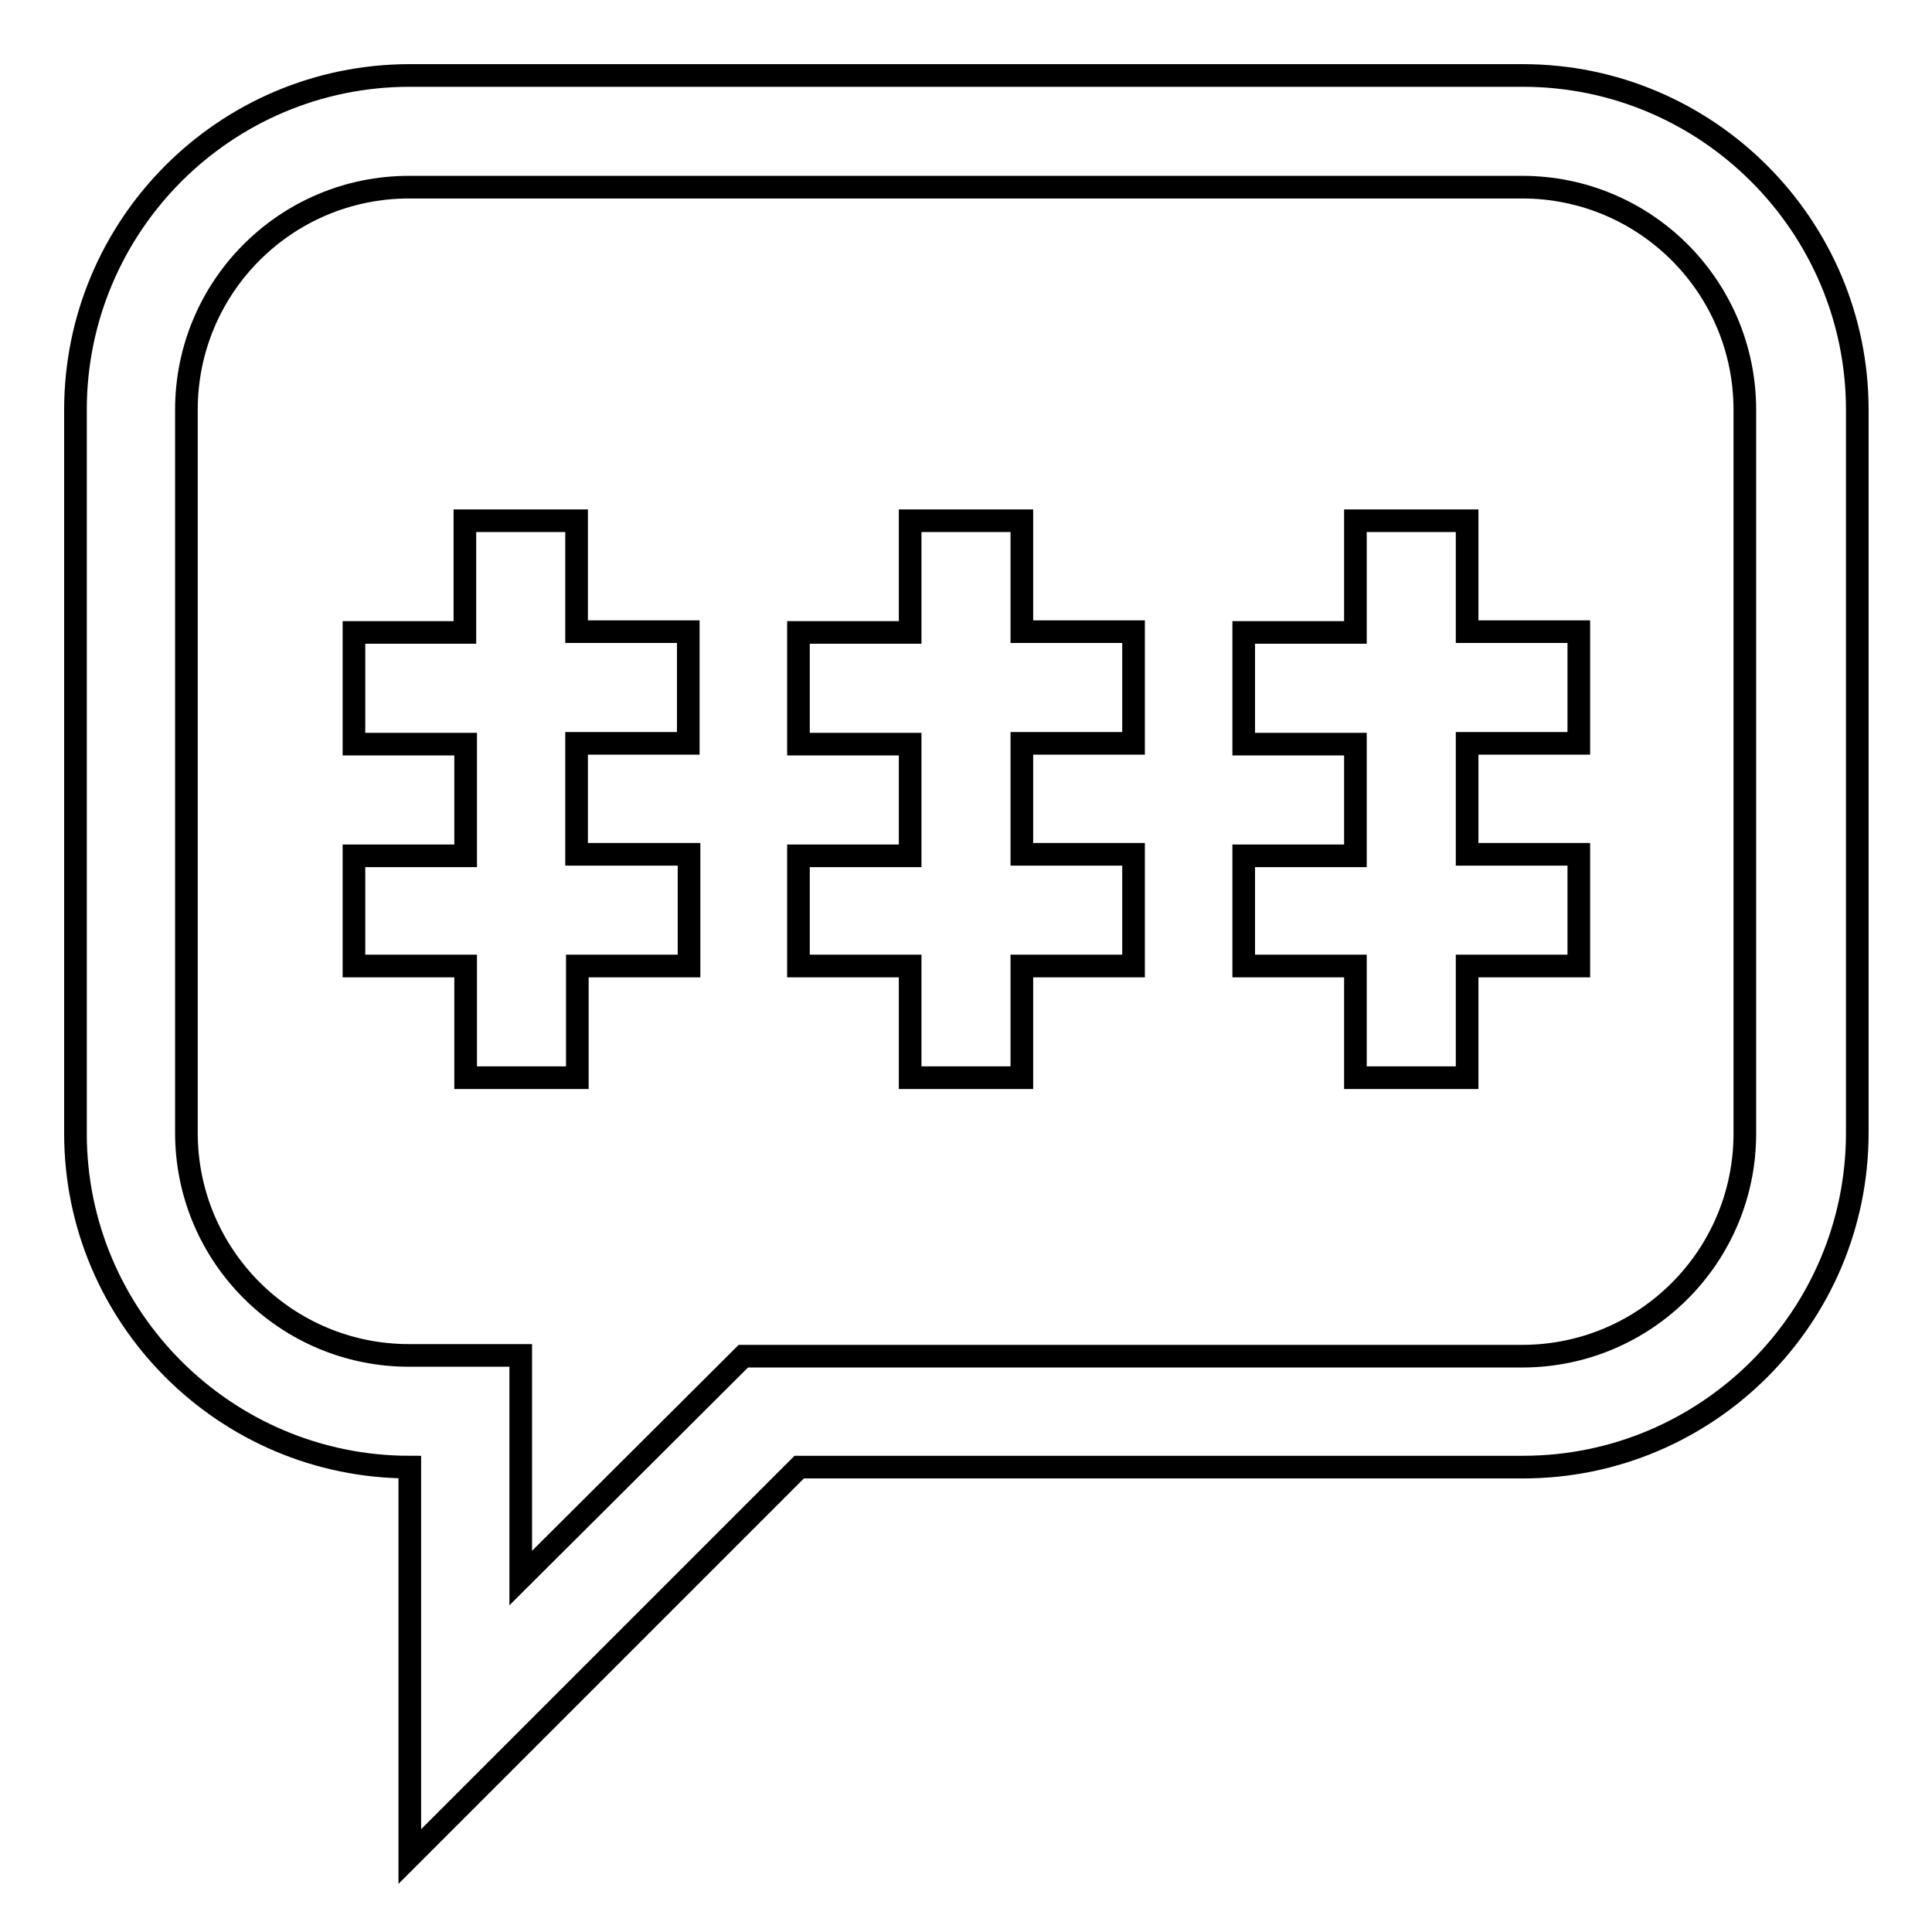 <?xml version="1.0" encoding="utf-8"?>
<!-- Svg Vector Icons : http://www.onlinewebfonts.com/icon -->
<!DOCTYPE svg PUBLIC "-//W3C//DTD SVG 1.1//EN" "http://www.w3.org/Graphics/SVG/1.1/DTD/svg11.dtd">
<svg version="1.1" xmlns="http://www.w3.org/2000/svg" xmlns:xlink="http://www.w3.org/1999/xlink" x="0px" y="0px" viewBox="0 0 256 256" enable-background="new 0 0 256 256" xml:space="preserve">
<g><g><path stroke-width="3" fill-opacity="0" stroke="#000000"  d="M61.6,69v14.8H46.9v14.8h14.8v14.8H46.9V128h14.8v14.8h14.8V128h14.8v-14.8H76.4V98.5h14.8V83.7H76.4V69H61.6z M120.6,69v14.8h-14.8v14.8h14.8v14.8h-14.8V128h14.8v14.8h14.8V128h14.8v-14.8h-14.8V98.5h14.8V83.7h-14.8V69H120.6z M179.6,69v14.8h-14.8v14.8h14.8v14.8h-14.8V128h14.8v14.8h14.8V128h14.8v-14.8h-14.8V98.5h14.8V83.7h-14.8V69H179.6z M54.3,194.4V246l51.6-51.6h95.9c24.4,0,44.3-19.8,44.3-44.3V54.3c0-24.4-19.9-44.3-44.3-44.3H54.3C29.8,10,10,29.9,10,54.3v95.9C10,174.5,29.8,194.4,54.3,194.4z M69,179.6H54.2c-16.3,0-29.5-13.2-29.5-29.5V54.3c0-16.3,13.2-29.5,29.5-29.5h147.5c16.3,0,29.5,13.2,29.5,29.5v95.9c0,16.3-13.2,29.5-29.5,29.5H98.5L69,209.1V179.6z"/></g></g>
</svg>